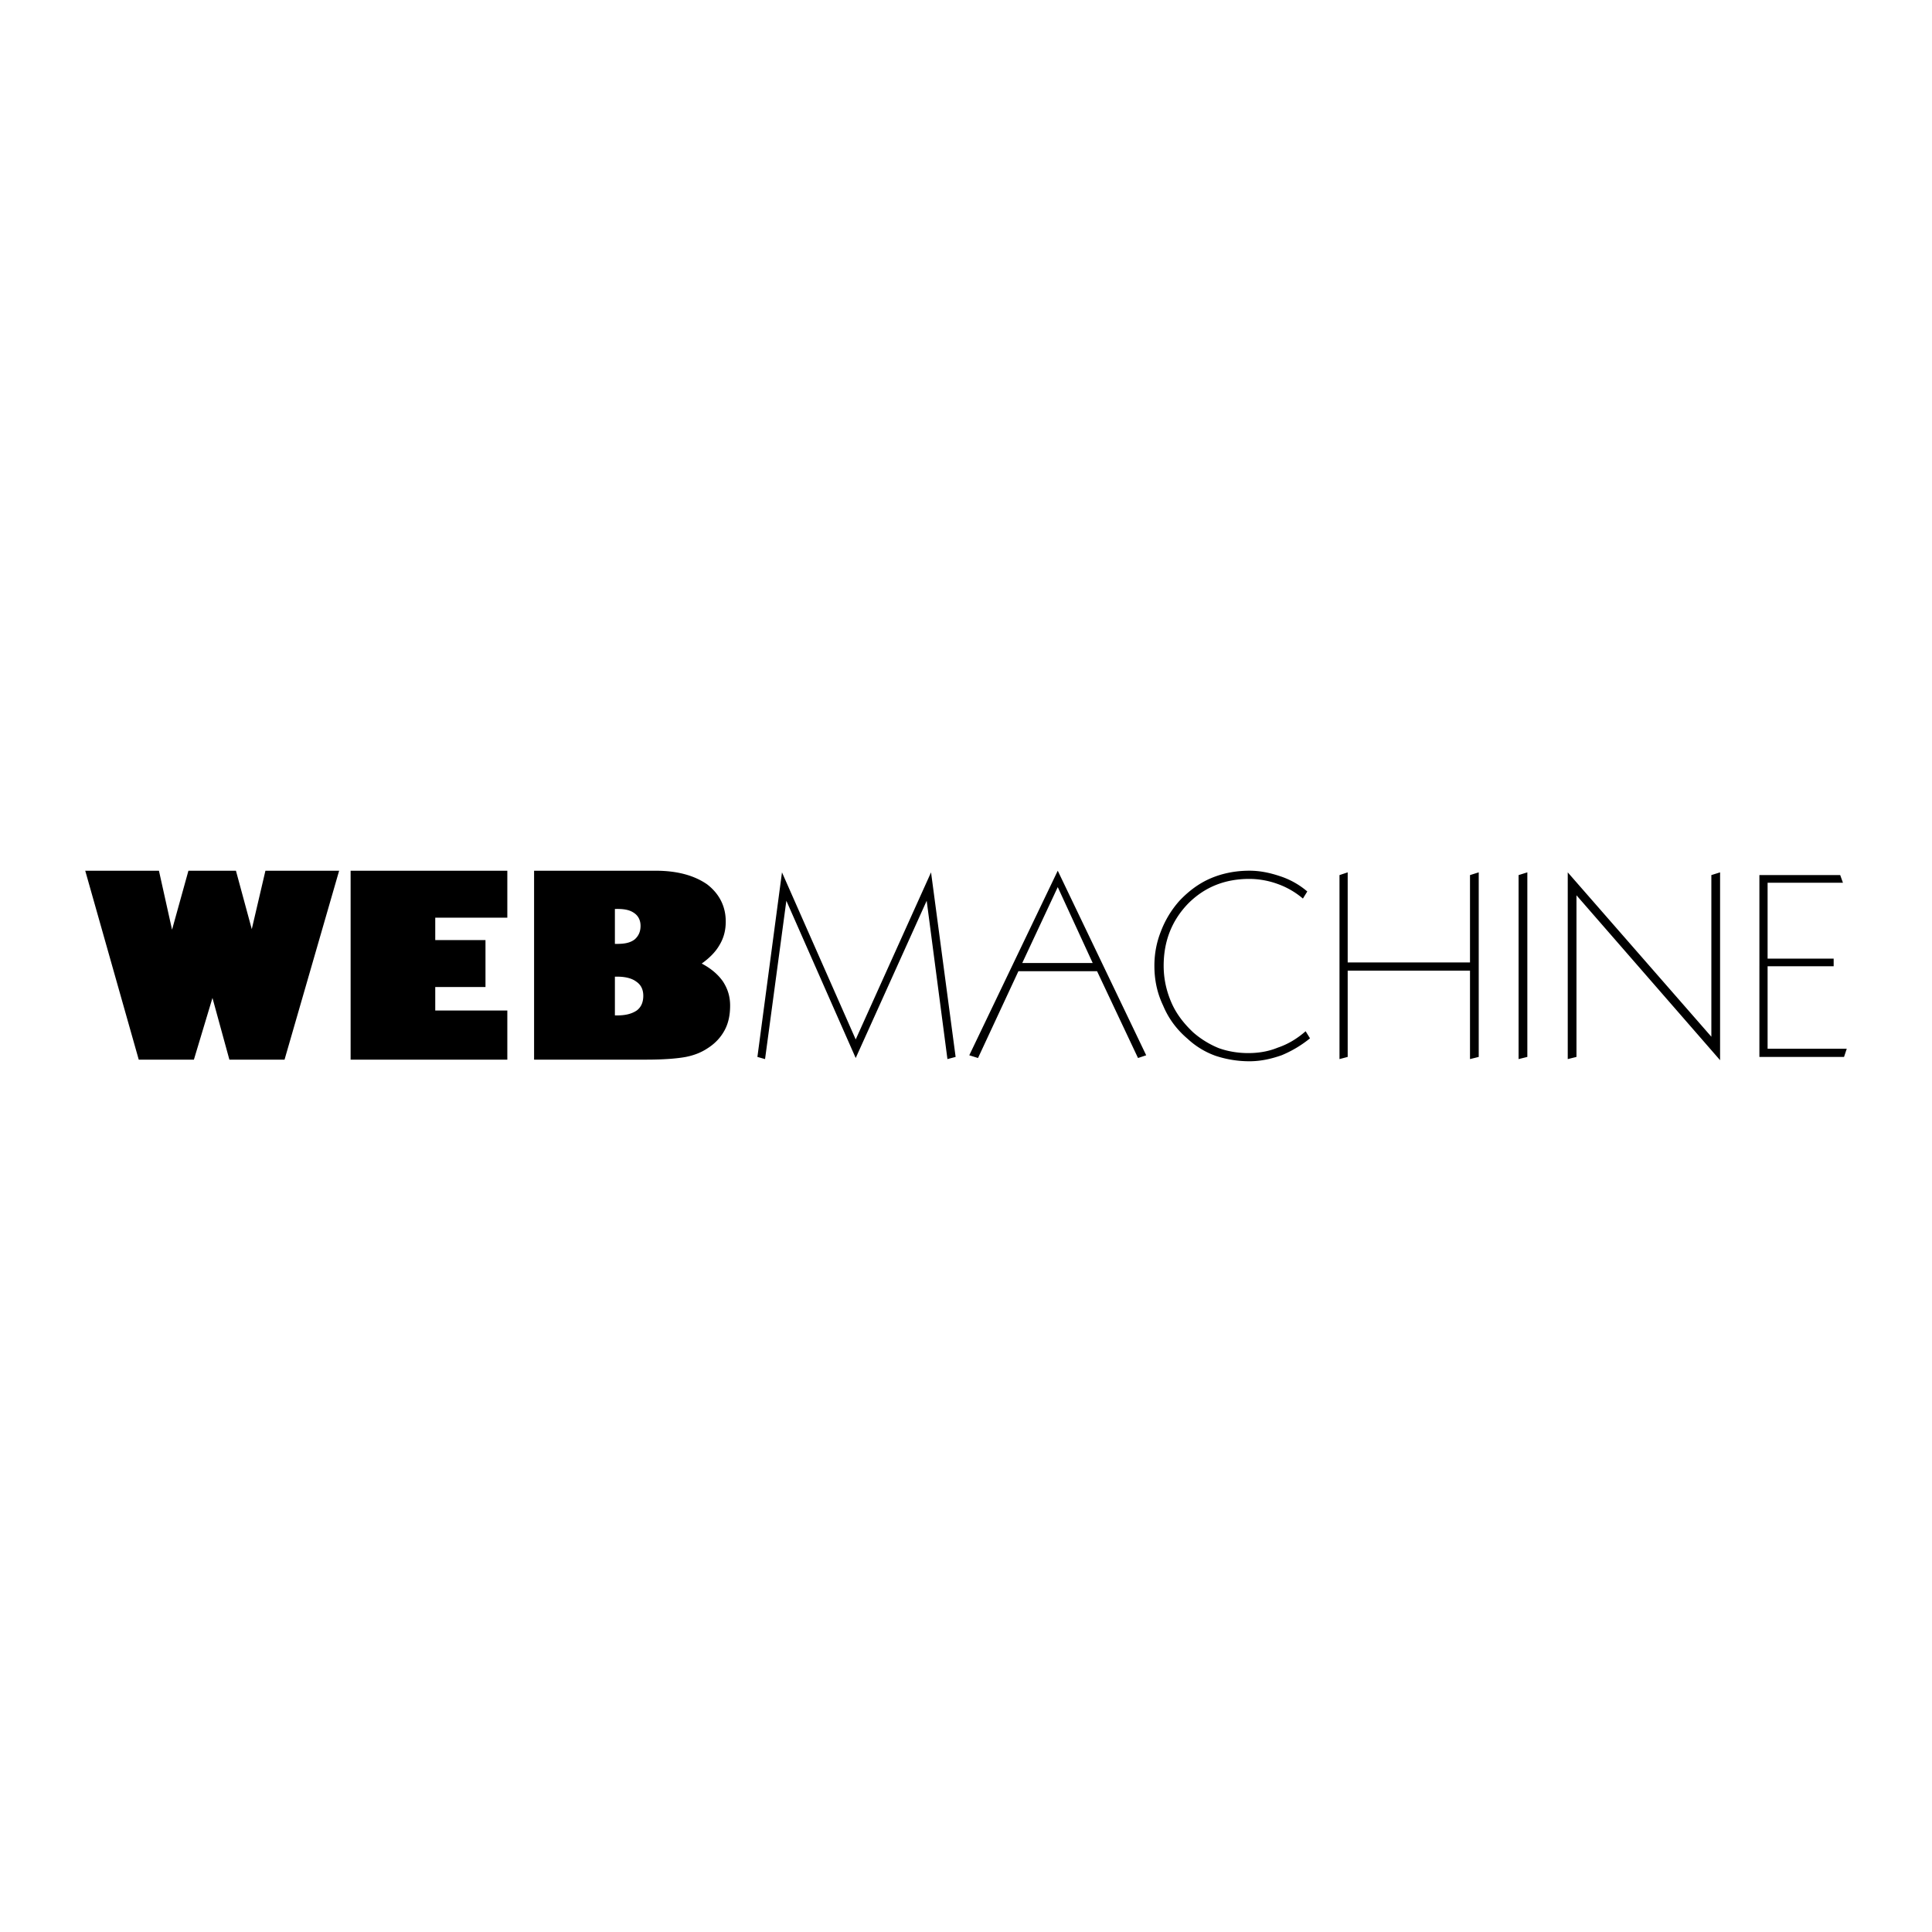 <svg xmlns="http://www.w3.org/2000/svg" width="2500" height="2500" viewBox="0 0 192.756 192.756"><g fill-rule="evenodd" clip-rule="evenodd"><path fill="#fff" d="M0 0h192.756v192.756H0V0z"/><path d="M19.345 105.721h-5.502L8.504 86.872h7.354l1.308 5.883 1.634-5.883h4.74l1.58 5.829 1.362-5.829h7.354l-5.447 18.849h-5.503l-1.688-6.157-1.853 6.157zM34.981 105.721V86.872h15.635v4.685h-7.191v2.234h5.012v4.684h-5.012v2.343h7.191v4.903H34.981zM61.566 97.441c.817 0 1.471.162 1.907.49.49.326.708.816.708 1.416 0 .654-.218 1.145-.654 1.471-.49.326-1.089.49-1.961.49h-.218v-3.867h.218zm0-6.756c.762 0 1.307.109 1.743.436.381.272.599.708.599 1.253 0 .599-.218 1.035-.599 1.362-.436.327-.981.436-1.743.436h-.218v-3.486h.218v-.001zm2.288 15.036h.6c1.798 0 3.105-.109 3.977-.271.817-.164 1.526-.436 2.18-.873.762-.488 1.307-1.088 1.688-1.797s.545-1.525.545-2.451c0-.871-.218-1.635-.708-2.396-.491-.709-1.199-1.309-2.125-1.799.763-.544 1.362-1.144 1.743-1.797.436-.709.654-1.471.654-2.397 0-1.525-.654-2.778-1.853-3.704-1.253-.872-2.942-1.362-5.121-1.362H53.286v18.849h10.568v-.002zM78.019 87.035l7.355 16.67 7.517-16.67 2.452 18.414-.817.217-2.07-15.798-7.082 15.691-6.919-15.691-2.125 15.798-.763-.217 2.452-18.414zM109.018 96.078h-7.027l3.541-7.572 3.486 7.572zm-12.313 9.207l.872.273 4.031-8.662h7.846l4.086 8.662.816-.273-8.824-18.414-8.827 18.414zM130.428 88.942l-.436.708a8.05 8.05 0 0 0-2.561-1.471 8.314 8.314 0 0 0-2.779-.49c-2.451 0-4.467.817-6.102 2.451-1.635 1.689-2.451 3.759-2.451 6.211 0 1.307.271 2.506.762 3.65.49 1.143 1.254 2.123 2.18 2.996a9.057 9.057 0 0 0 2.561 1.578c.926.328 1.906.492 2.941.492s2.016-.164 2.943-.545c.98-.328 1.906-.873 2.777-1.635l.436.707a11.41 11.41 0 0 1-2.832 1.689c-1.09.381-2.125.6-3.215.6a10.72 10.72 0 0 1-3.377-.545 8.11 8.11 0 0 1-2.779-1.689c-1.09-.926-1.906-2.016-2.451-3.322-.6-1.254-.871-2.561-.871-3.977 0-1.199.217-2.343.652-3.433a9.776 9.776 0 0 1 1.854-3.051c.926-.98 1.961-1.743 3.105-2.233 1.143-.49 2.451-.763 3.867-.763 1.09 0 2.07.218 3.051.545a7.996 7.996 0 0 1 2.725 1.527zM134.459 87.035v8.988h12.203v-8.715l.871-.273v18.414l-.871.217v-8.824h-12.203v8.607l-.818.217V87.308l.818-.273zM152.383 87.035v18.414l-.873.217V87.308l.873-.273zM156.414 87.035l14.328 16.399V87.308l.871-.273v18.74l-14.328-16.452v16.126l-.871.217V87.035zM175.535 87.308h8.063l.273.762h-7.517v7.573h6.591v.762h-6.591v8.226h7.898l-.272.818h-8.445V87.308z"/></g></svg>